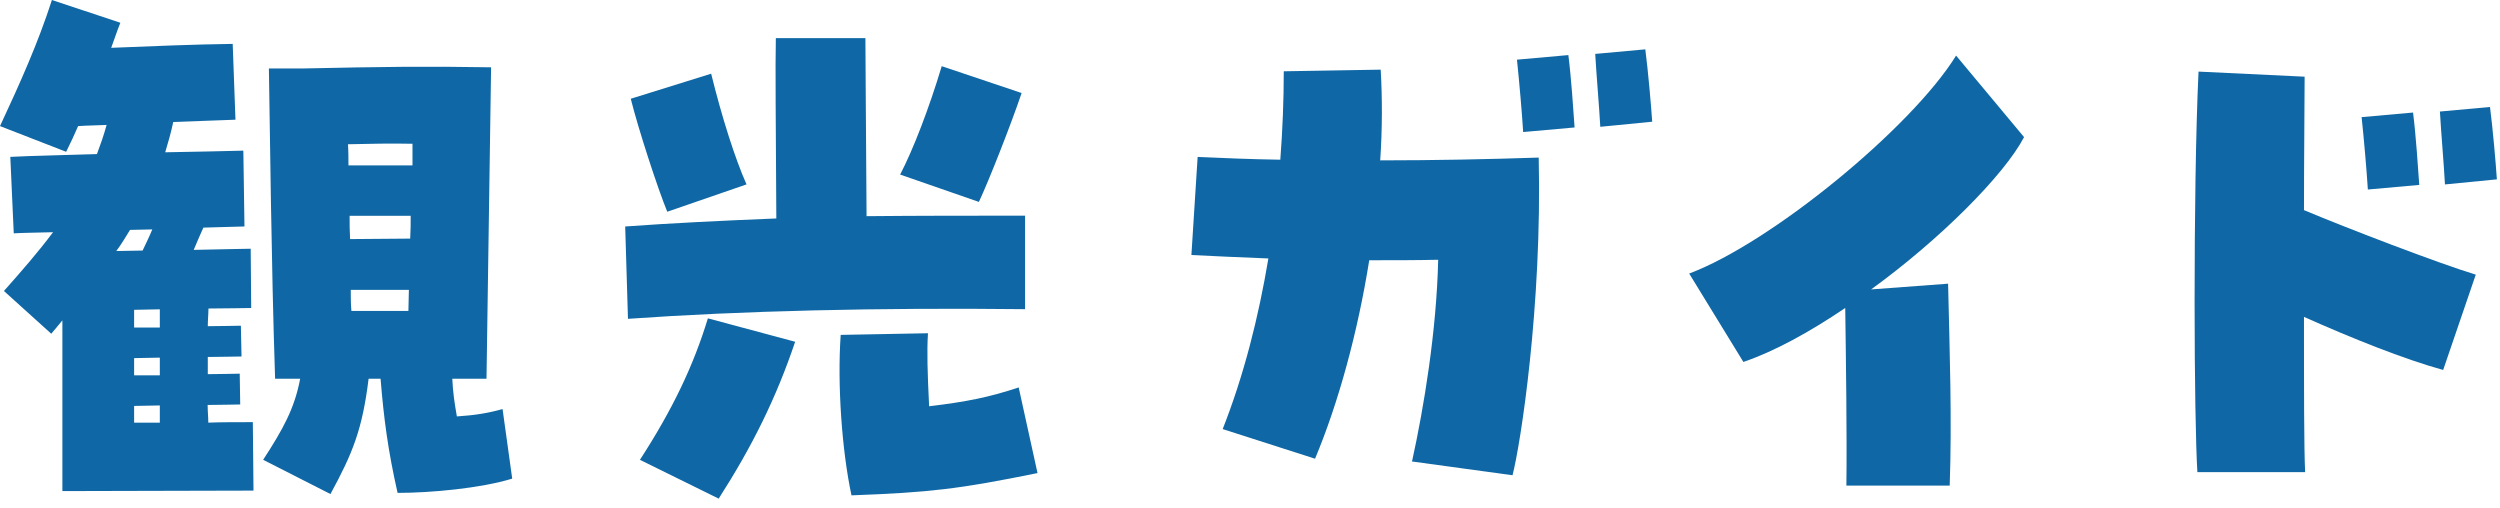<svg width="128" height="26" viewBox="0 0 128 26" fill="none" xmlns="http://www.w3.org/2000/svg">
<path d="M3.211 16.382C3.01 16.617 2.834 16.852 2.624 17.087L0.201 14.898C1.107 13.876 1.953 12.911 2.716 11.889C1.953 11.914 1.258 11.914 0.704 11.947L0.528 8.032C1.635 7.973 3.245 7.948 4.963 7.889C5.139 7.42 5.315 6.925 5.458 6.397C4.963 6.422 4.494 6.422 3.999 6.456C3.823 6.867 3.622 7.303 3.387 7.772L0 6.456C1.048 4.209 1.953 2.188 2.658 0L6.162 1.165C5.986 1.601 5.844 2.046 5.693 2.448C7.764 2.364 9.96 2.272 11.914 2.247L12.056 6.129C11.126 6.154 10.011 6.213 8.87 6.246C8.753 6.799 8.61 7.294 8.459 7.797C10.011 7.772 11.469 7.738 12.459 7.713L12.517 11.595C11.964 11.62 11.26 11.62 10.413 11.654C10.237 12.031 10.094 12.383 9.918 12.794C11.293 12.769 12.459 12.735 12.836 12.735L12.861 15.77C12.45 15.77 11.662 15.796 10.673 15.796C10.673 16.055 10.639 16.382 10.639 16.701C11.402 16.701 12.014 16.676 12.333 16.676L12.366 18.252C11.956 18.252 11.344 18.277 10.639 18.277V19.157C11.369 19.157 11.956 19.132 12.274 19.132L12.299 20.709C11.922 20.709 11.335 20.734 10.631 20.734C10.631 21.052 10.665 21.346 10.665 21.639C11.335 21.614 12.065 21.614 12.945 21.614L12.979 25.119C9.709 25.119 6.464 25.144 3.194 25.144V16.382H3.211ZM5.961 12.853C6.397 12.853 6.833 12.828 7.302 12.828C7.479 12.45 7.655 12.098 7.797 11.746C7.42 11.746 7.034 11.771 6.657 11.771C6.422 12.149 6.221 12.501 5.953 12.853H5.961ZM6.867 16.768H8.183V15.837C7.747 15.837 7.311 15.863 6.867 15.863V16.768ZM6.867 19.216H8.183V18.311C7.747 18.311 7.277 18.336 6.867 18.336V19.216ZM6.867 21.639H8.183V20.759C7.747 20.759 7.277 20.784 6.867 20.784V21.631V21.639ZM13.758 3.505H15.536C19.51 3.421 21.757 3.387 25.144 3.446L24.909 19.392H23.157C23.19 20.096 23.274 20.65 23.392 21.321C24.322 21.262 25.026 21.145 25.731 20.943L26.225 24.506C24.616 25.001 22.05 25.236 20.356 25.236C19.862 23.048 19.652 21.438 19.485 19.392H18.872C18.554 21.991 18.051 23.215 16.919 25.295L13.473 23.542C14.496 21.966 15.083 20.91 15.368 19.392H14.085C13.884 13.289 13.825 6.716 13.767 3.505H13.758ZM21.119 8.468V7.361C19.954 7.336 19.015 7.361 17.816 7.386C17.841 7.738 17.841 8.091 17.841 8.468H21.111H21.119ZM17.933 12.241C19.04 12.241 19.946 12.216 21.002 12.216C21.027 11.805 21.027 11.427 21.027 11.05H17.9C17.9 11.461 17.9 11.838 17.925 12.249L17.933 12.241ZM17.992 15.921H20.91C20.91 15.544 20.935 15.192 20.935 14.84H17.959C17.959 15.192 17.959 15.569 17.992 15.921Z" fill="#0F68A5"/>
<path d="M32.01 11.596C34.433 11.42 36.889 11.302 39.748 11.185C39.723 6.456 39.69 3.354 39.723 1.954H44.309C44.309 3.036 44.334 5.316 44.368 11.068C47 11.042 49.683 11.042 52.484 11.042V15.83C44.98 15.746 37.937 15.914 32.152 16.324L32.01 11.596ZM32.295 5.056L36.411 3.773C36.965 6.02 37.636 8.125 38.222 9.441L34.164 10.841C33.67 9.642 32.672 6.574 32.295 5.056ZM32.764 23.543C34.433 20.969 35.506 18.722 36.244 16.299L40.712 17.498C39.748 20.357 38.524 22.839 36.797 25.53L32.764 23.543ZM43.043 17.146L47.512 17.062C47.453 17.993 47.487 19.074 47.571 20.801C49.524 20.567 50.664 20.332 52.157 19.837L53.121 24.222C49.063 25.044 47.629 25.211 43.596 25.362C43.102 23.057 42.867 19.67 43.043 17.154V17.146ZM46.087 8.938C46.757 7.655 47.579 5.517 48.216 3.388L52.307 4.763C51.754 6.398 50.614 9.29 50.119 10.338L46.087 8.938Z" fill="#0F68A5"/>
<path d="M72.293 23.637C72.905 20.862 73.551 16.947 73.635 13.3C72.528 13.325 71.329 13.325 70.105 13.325C69.518 17.006 68.529 20.628 67.33 23.486L62.601 21.969C63.683 19.227 64.438 16.243 64.941 13.233C63.482 13.174 62.107 13.115 61 13.057L61.319 8.035C62.576 8.093 64.01 8.152 65.552 8.177C65.67 6.626 65.729 5.109 65.729 3.65L70.692 3.566C70.776 5.025 70.776 6.601 70.667 8.211C73.442 8.211 76.276 8.152 78.782 8.068C78.959 15.664 77.852 22.757 77.441 24.333L72.302 23.629L72.293 23.637ZM77.668 3.055L80.3 2.82C80.443 3.926 80.56 5.679 80.619 6.526L77.986 6.76C77.927 5.796 77.785 4.161 77.668 3.055ZM81.667 2.761L84.24 2.526C84.383 3.633 84.534 5.36 84.593 6.232L81.935 6.492C81.876 5.41 81.734 3.809 81.675 2.753L81.667 2.761Z" fill="#0F68A5"/>
<path d="M94.493 15.757C92.598 17.04 90.812 18.004 89.261 18.532L86.486 14.005C90.695 12.429 97.88 6.526 100.152 2.846L103.632 7.021C102.609 8.974 99.305 12.278 95.801 14.818L99.742 14.525C99.825 18.004 99.943 21.509 99.825 24.862H94.535C94.569 22.347 94.51 18.23 94.476 15.749L94.493 15.757Z" fill="#0F68A5"/>
<path d="M112.363 15.462C112.363 11.287 112.422 6.668 112.565 3.666L117.997 3.926C117.997 5.477 117.964 7.984 117.964 10.759C120.186 11.69 124.83 13.475 126.759 14.062L125.09 18.942C123.078 18.388 120.387 17.307 117.964 16.225C117.964 19.814 117.964 23 118.023 24.173H112.506C112.422 22.832 112.363 19.352 112.363 15.471V15.462ZM120.915 5.997L123.548 5.762C123.69 6.869 123.807 8.621 123.866 9.468L121.234 9.703C121.175 8.738 121.032 7.103 120.915 5.997ZM124.914 5.712L127.488 5.477C127.631 6.584 127.782 8.311 127.84 9.183L125.182 9.443C125.124 8.361 124.981 6.76 124.923 5.703L124.914 5.712Z" fill="#0F68A5"/>
</svg>
